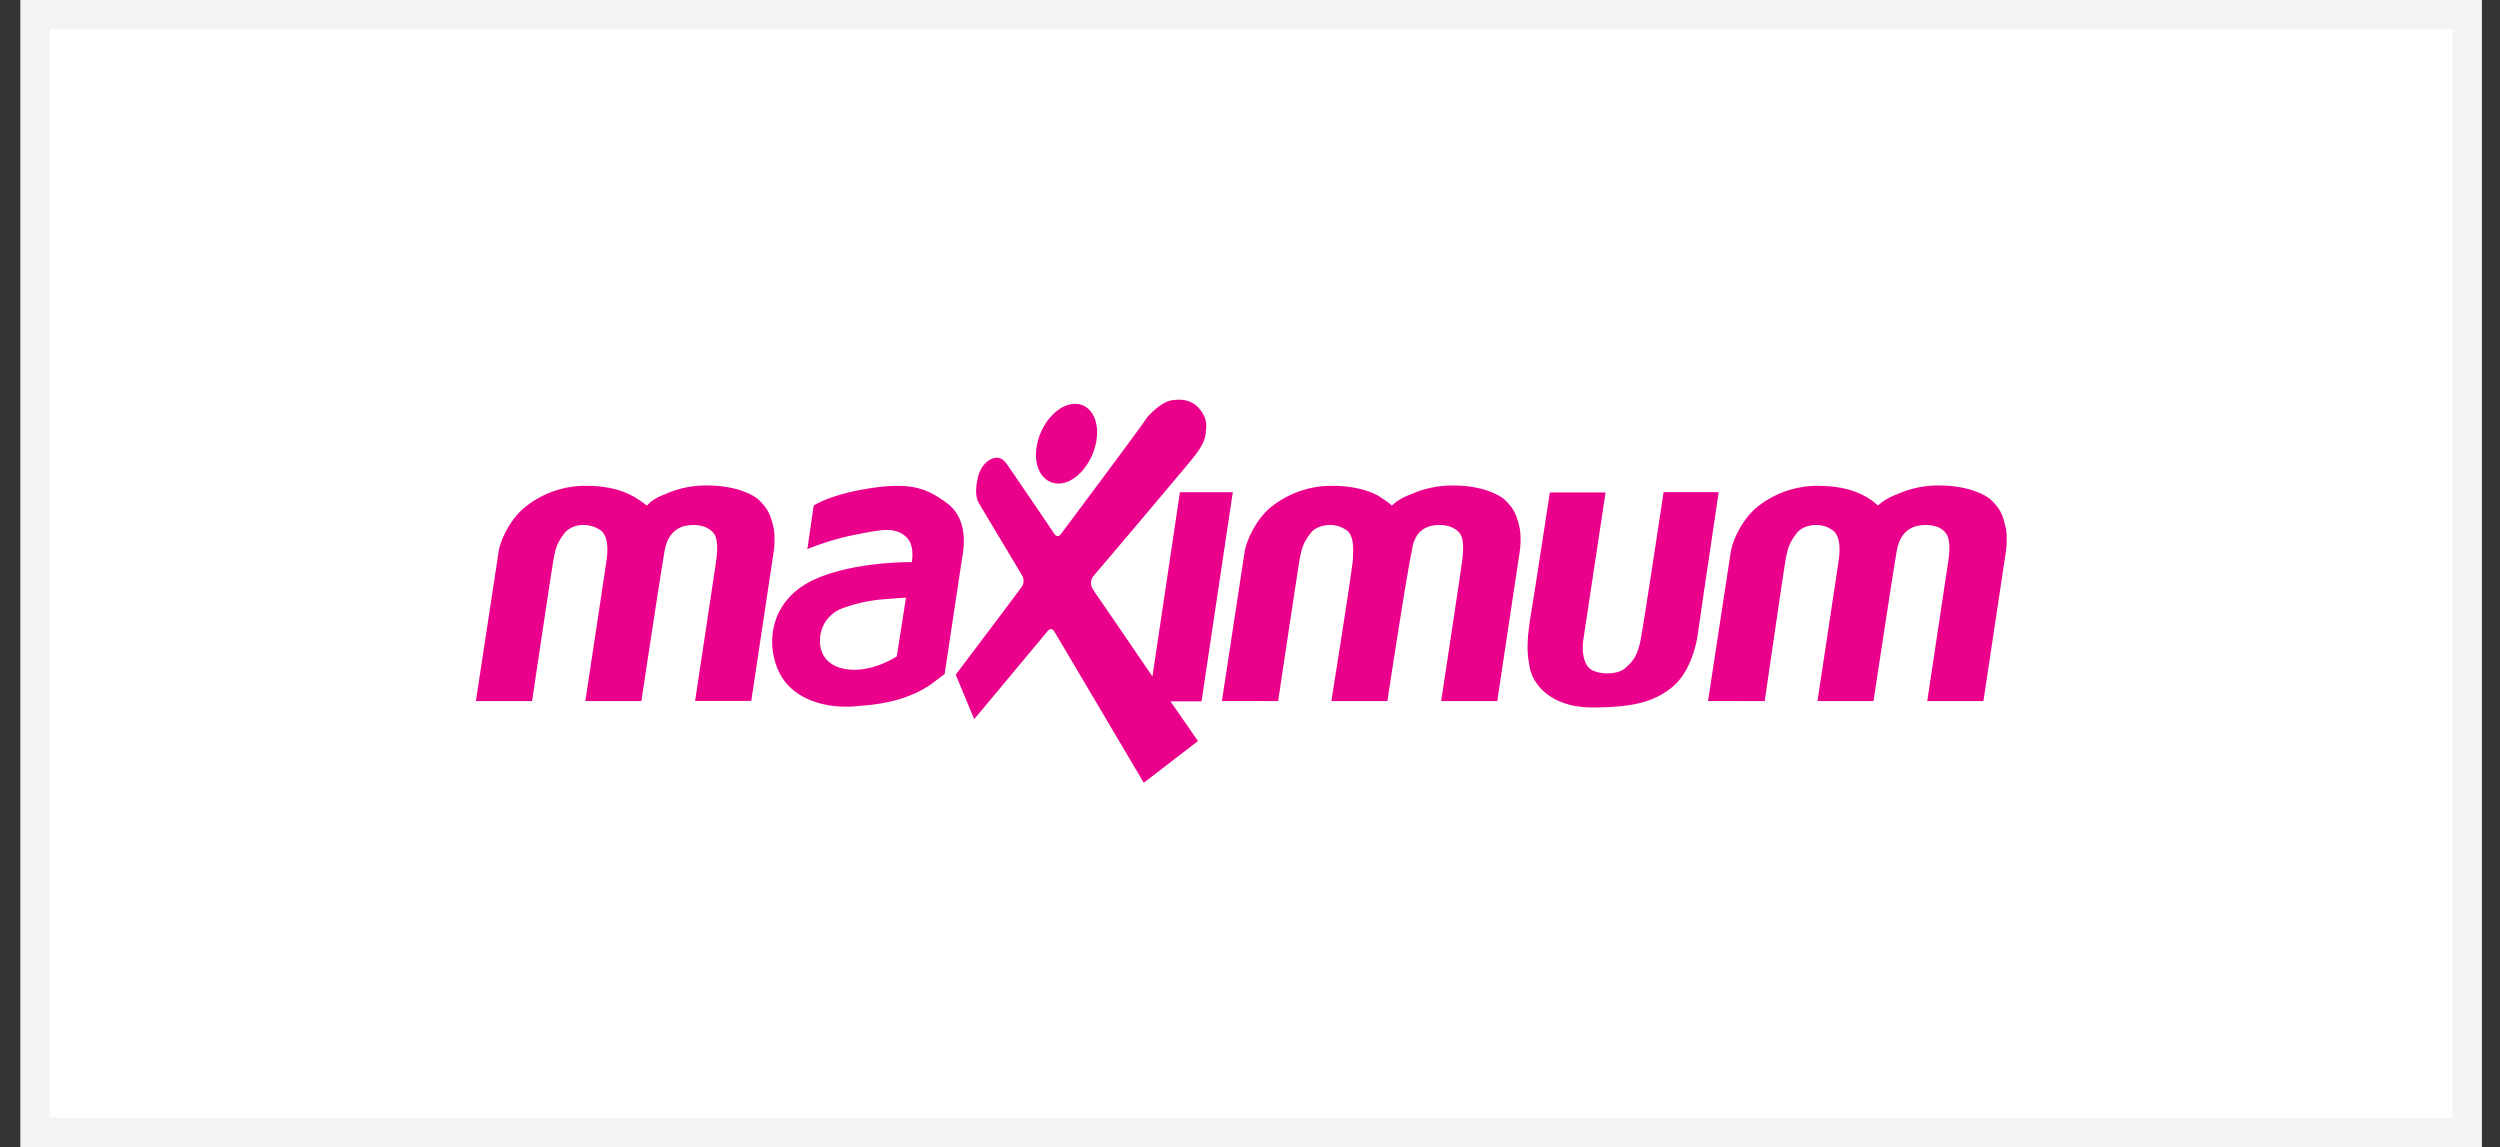 <svg xmlns="http://www.w3.org/2000/svg" width="85" height="39" viewBox="0 0 85 39"><rect x="0" y="0" width="85" height="39" fill="#333333" stroke="none"/><defs><clipPath id="mso4a"><path fill="#fff" d="M.7 0h83.676v39H.7z"/></clipPath></defs><g><g><g><path fill="#fff" d="M.7 0h83.676v39H.7z"/><path fill="none" stroke="#f3f3f3" stroke-miterlimit="20" stroke-width="1.98" d="M.7 0v0h83.676v39H.7v0z" clip-path="url(&quot;#mso4a&quot;)"/></g><g><path fill="#eb008b" d="M58.073 23.833l.77-5.052c.062-.409.401-1.155.934-1.568a3.267 3.267 0 0 1 2.03-.695c.825 0 1.307.195 1.584.343.17.088.324.199.46.33.2-.191.427-.303.674-.396.475-.207.97-.305 1.475-.286.73 0 1.405.225 1.7.491.3.3.394.469.506 1 .035.249.029.542-.018.831-.076.513-.752 5.005-.752 5.005h-1.91l.704-4.682c.04-.255.113-.79-.072-1.024-.158-.234-.513-.296-.764-.278-.25.017-.77.091-.908.894s-.787 5.091-.787 5.091h-1.905s.697-4.601.729-4.837c.031-.249.076-.823-.26-1-.336-.24-.938-.192-1.184.139-.246.33-.3.49-.385.993-.084.504-.694 4.705-.694 4.705zm-5.38-7.09h1.896l-.755 5c-.053.347-.018.894.313 1.05.33.156.853.131 1.091-.06.224-.19.43-.382.545-.99.116-.608.779-5.01.779-5.01h1.874s-.635 4.267-.707 4.81c-.071.52-.33 1.399-.899 1.84-.568.442-1.203.67-2.692.67-1.49 0-2.075-.872-2.138-1.432-.117-.56-.054-1.103.072-1.867.126-.754.622-4.01.622-4.01zm-11.148 7.09l.769-5.052c.063-.409.402-1.155.935-1.568a3.267 3.267 0 0 1 2.038-.695c.824 0 1.306.195 1.584.343.129.088.318.2.452.33.199-.191.427-.303.677-.396a3.4 3.4 0 0 1 1.477-.286c.725 0 1.4.225 1.695.491.295.3.393.469.506 1 .034.249.028.542-.018.831-.079.513-.753 5.005-.753 5.005H49s.67-4.427.702-4.682c.031-.255.112-.79-.072-1.024-.184-.234-.514-.296-.764-.278-.25.017-.77.091-.866.894-.18.803-.829 5.091-.829 5.091h-1.905S46 19.236 46 19c0-.249.074-.828-.263-1-.337-.238-.938-.193-1.184.137-.247.33-.3.49-.385.994a942.85 942.85 0 0 0-.711 4.705zm-9.051-.894S34.717 20 34.76 19.918a.372.372 0 0 0 0-.338c-.061-.11-1.412-2.353-1.48-2.48-.067-.1-.151-.373-.03-.868.121-.494.437-.642.581-.664.169-.022.281.03.45.279.168.247 1.513 2.216 1.566 2.303.053.088.153.11.225.008.072-.101 2.839-3.789 2.928-3.968.178-.19.519-.533.846-.581.327-.048.572-.008.8.157.27.234.414.532.354.864 0 .37-.211.663-.532 1.058a577.01 577.01 0 0 1-3.3 3.908.387.387 0 0 0-.062.32c.017.084.201.343.267.437.067.094 1.81 2.647 1.81 2.647l.935-6.266h1.798l-1.064 7.111h-1.056l.935 1.35-1.843 1.419s-2.987-5.058-3.034-5.128c-.047-.07-.112-.178-.259 0-.146.18-2.472 2.965-2.472 2.965zm2.772-7.854c.162-.747.734-1.354 1.29-1.354.549 0 .865.607.703 1.354-.162.748-.737 1.355-1.259 1.355-.582 0-.896-.607-.734-1.355zm-7.601 2.105s.561-.39 1.975-.598c1.414-.209 1.91.052 2.54.503.63.45.633 1.238.555 1.732-.077.494-.617 4.09-.617 4.09l-.483.364c-.635.426-1.422.655-2.415.719-.994.12-2.271-.138-2.755-1.197-.465-1.059-.196-2.4 1.146-3.064C29 19.075 31 19.114 31 19.114s.125-.59-.206-.873c-.368-.32-.794-.241-1.583-.086a8.792 8.792 0 0 0-1.761.516zm3.138 3.13s-.42.027-.724.053a5.05 5.05 0 0 0-1.368.286 1.16 1.16 0 0 0-.832 1.137c0 .436.25.92 1.055.973.806.05 1.556-.451 1.556-.451zM16.18 23.836l.769-5.052c.051-.409.403-1.157.935-1.567a3.272 3.272 0 0 1 2.035-.7c.823 0 1.306.196 1.582.344.168.088.322.2.499.33.157-.191.385-.303.632-.396.463-.207.97-.305 1.48-.286.725 0 1.4.225 1.695.491.294.3.393.469.506 1 .034.248.028.54-.018.827l-.752 5.005h-1.91s.668-4.423.704-4.678c.036-.255.112-.79-.072-1.024-.184-.234-.514-.296-.764-.278-.25.017-.77.091-.908.894-.139.803-.787 5.091-.787 5.091h-1.905s.697-4.601.728-4.837c.032-.249.077-.823-.258-1-.371-.24-.94-.192-1.186.139-.246.33-.3.49-.384.993-.084.504-.71 4.704-.71 4.704z"/></g></g></g></svg>